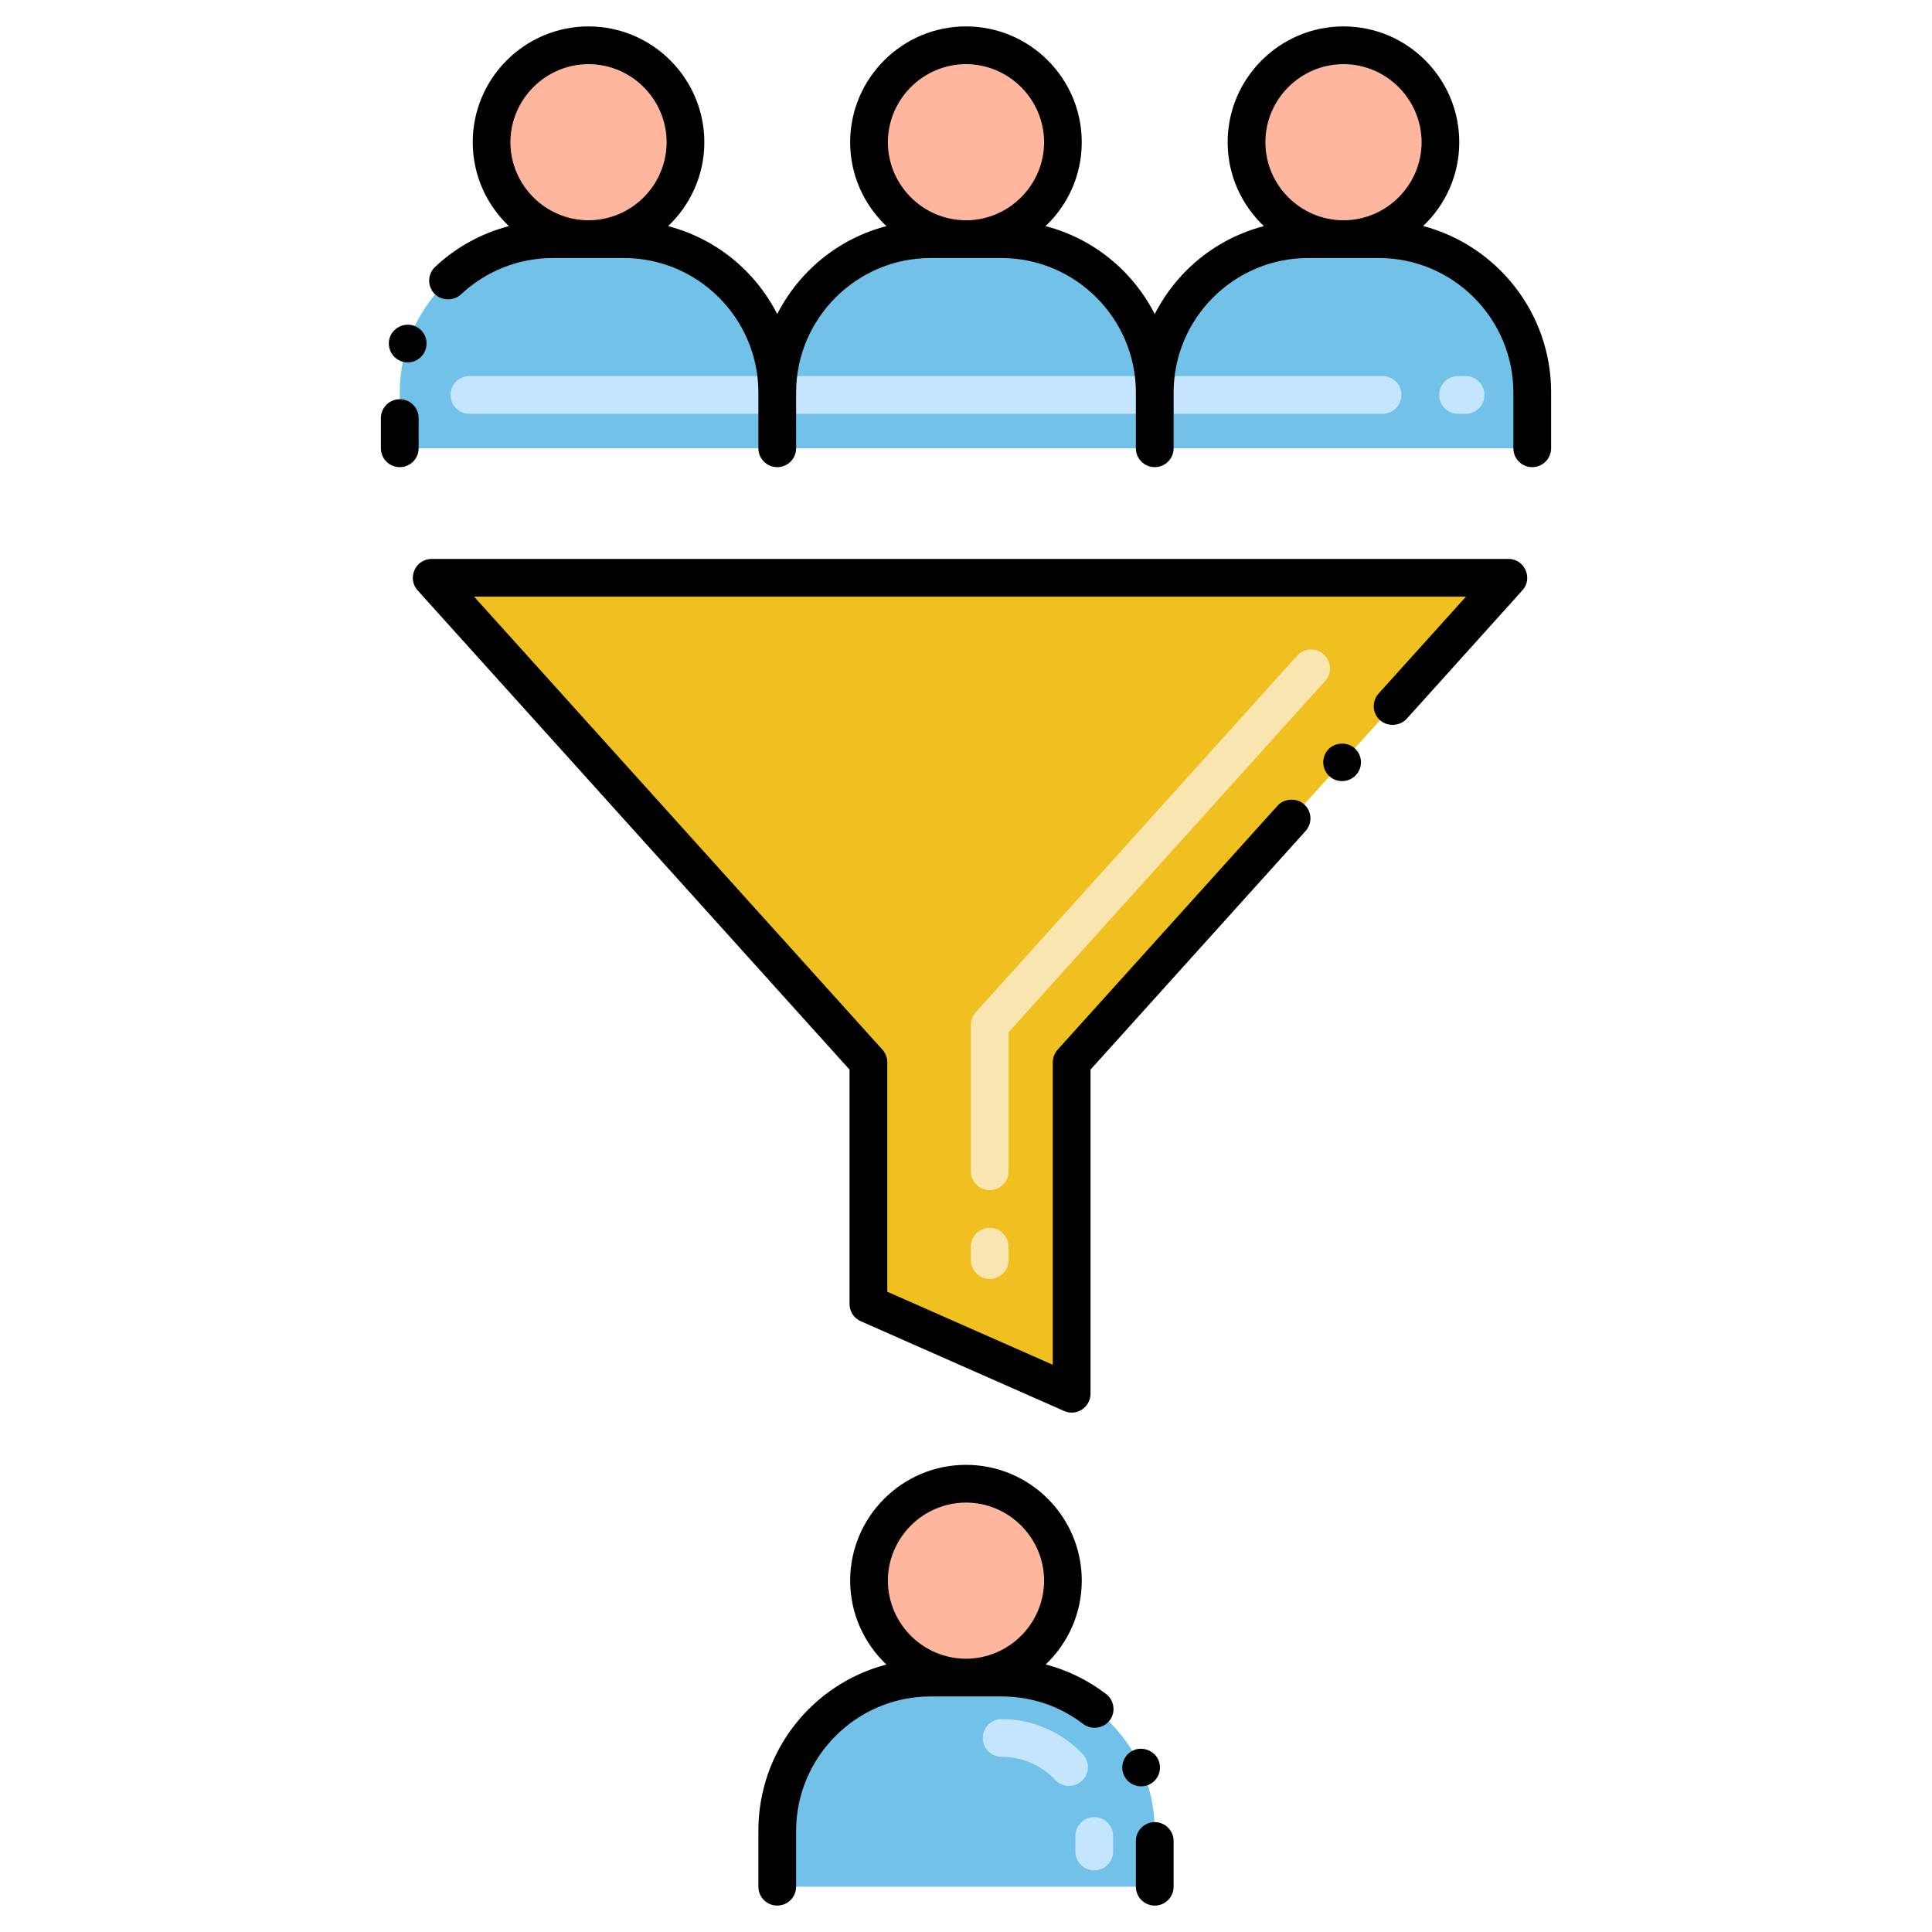 <svg id="Layer_1" enable-background="new 0 0 256 256" height="512" viewBox="0 0 256 256" width="512" xmlns="http://www.w3.org/2000/svg"><g><g><path d="m182.745 31.692h-9.452c-11.216 0-20.283 9.087-20.283 20.283 0-11.196-9.067-20.283-20.283-20.283h-9.452c-11.216 0-20.283 9.087-20.283 20.283 0-11.196-9.067-20.283-20.283-20.283h-9.452c-11.216 0-20.283 9.087-20.283 20.283v7.427h50.019 50.018 50.019v-7.427c-.002-11.196-9.069-20.283-20.285-20.283z" fill="#72c1e8"/></g><g><path d="m194.201 54.833h-1c-1.381 0-2.5-1.119-2.5-2.5s1.119-2.5 2.5-2.5h1c1.381 0 2.5 1.119 2.5 2.5s-1.119 2.5-2.5 2.5zm-11 0h-121c-1.381 0-2.5-1.119-2.5-2.5s1.119-2.5 2.5-2.5h121c1.381 0 2.5 1.119 2.5 2.5s-1.119 2.5-2.5 2.5z" fill="#c5e5ff"/></g><g><path d="m199.868 76.56h-142.666l57.868 64.207v32.021l26.929 11.889v-43.91z" fill="#f0c020"/></g><g><path d="m131.143 169.462c-1.381 0-2.5-1.119-2.5-2.5v-1.762c0-1.381 1.119-2.5 2.5-2.5s2.5 1.119 2.5 2.5v1.762c0 1.381-1.12 2.5-2.5 2.5zm0-11.762c-1.381 0-2.5-1.119-2.5-2.5v-19.39c0-.618.229-1.214.643-1.674l42.586-47.25c.926-1.025 2.505-1.108 3.531-.183 1.025.924 1.107 2.505.184 3.531l-41.943 46.537v18.43c-.001 1.38-1.121 2.499-2.501 2.499z" fill="#f9e5af"/></g><g><circle cx="77.981" cy="18.846" fill="#ffb69f" r="12.846"/></g><g><circle cx="178.019" cy="18.846" fill="#ffb69f" r="12.846"/></g><g><circle cx="128" cy="18.846" fill="#ffb69f" r="12.846"/></g><g><g><path d="m153.009 242.573v7.427h-50.019v-7.427c0-11.196 9.067-20.283 20.283-20.283h9.452c11.218 0 20.284 9.087 20.284 20.283z" fill="#72c1e8"/></g><g><path d="m144.996 247.833c-1.381 0-2.5-1.119-2.5-2.5v-2.057c0-1.381 1.119-2.5 2.5-2.5s2.5 1.119 2.5 2.5v2.057c0 1.381-1.119 2.5-2.5 2.5zm-5.161-11.973c-1.87-1.98-4.395-3.07-7.108-3.07-1.381 0-2.5-1.119-2.5-2.5s1.119-2.5 2.5-2.5c4.044 0 7.96 1.69 10.743 4.638.948 1.003.903 2.586-.101 3.534-1.005.949-2.589.901-3.534-.102z" fill="#c5e5ff"/></g><g><circle cx="128" cy="209.444" fill="#ffb69f" r="12.846"/></g></g><g><path d="m175.979 99.33c-.92 1.02-.84 2.61.181 3.53 1.019.93 2.62.826 3.529-.18.93-1.033.846-2.589-.18-3.53-.989-.89-2.65-.8-3.53.18z"/><path d="m199.87 74.06h-142.67c-2.176 0-3.289 2.59-1.86 4.17l57.229 63.5v31.06c0 .99.58 1.89 1.49 2.28l26.931 11.89c1.716.75 3.51-.539 3.51-2.28v-42.95l28.5-31.62c.92-1.03.84-2.61-.19-3.53-.979-.89-2.64-.81-3.529.18l-29.141 32.33c-.41.46-.64 1.06-.64 1.68v40.07l-21.931-9.68v-30.39c0-.62-.229-1.22-.64-1.68l-54.11-60.03h131.431l-11.58 12.84c-.934 1.06-.828 2.635.189 3.53.98.89 2.641.8 3.53-.18l15.33-17.02c1.44-1.569.333-4.17-1.849-4.17z"/><path d="m55.47 59.4v-4c0-1.38-1.12-2.5-2.5-2.5s-2.5 1.12-2.5 2.5v4c0 1.38 1.12 2.5 2.5 2.5s2.5-1.12 2.5-2.5z"/><path d="m53.229 47.89c1.395.447 2.743-.328 3.16-1.58.443-1.331-.273-2.729-1.57-3.16-1.279-.43-2.739.29-3.17 1.57v.01c-.422 1.267.22 2.692 1.58 3.16z"/><path d="m152.24 236.48c1.25-.57 1.81-2.05 1.239-3.31-.55-1.21-2.08-1.8-3.3-1.24-1.225.542-1.83 2.009-1.25 3.3.569 1.276 2.082 1.808 3.311 1.25z"/><path d="m146.569 224.47c-2.42-1.851-5.128-3.166-8.008-3.923 2.937-2.797 4.779-6.735 4.779-11.107 0-8.46-6.88-15.34-15.34-15.34s-15.34 6.88-15.351 15.34c.006 4.379 1.857 8.323 4.804 11.121-9.856 2.587-16.963 11.499-16.963 22.009v7.43c0 1.38 1.119 2.5 2.5 2.5 1.38 0 2.5-1.12 2.5-2.5v-7.43c.02-9.78 8-17.76 17.779-17.78h9.46c3.94 0 7.681 1.26 10.801 3.65 1.06.82 2.689.6 3.5-.46.84-1.1.63-2.67-.461-3.51zm-18.569-25.37c5.689.01 10.33 4.65 10.35 10.34-.02 5.7-4.66 10.34-10.35 10.35-5.69-.01-10.34-4.65-10.351-10.35.011-5.69 4.661-10.33 10.351-10.34z"/><path d="m153.01 241.44c-1.38 0-2.5 1.13-2.5 2.5v6.06c0 1.38 1.12 2.5 2.5 2.5s2.5-1.12 2.5-2.5v-6.06c0-1.37-1.12-2.5-2.5-2.5z"/><path d="m188.579 29.949c2.937-2.796 4.78-6.732 4.78-11.1 0-8.46-6.88-15.35-15.34-15.35s-15.35 6.89-15.35 15.35c0 4.374 1.851 8.316 4.799 11.113-3.857 1.013-7.398 3.009-10.29 5.907-1.709 1.709-3.098 3.649-4.17 5.74-1.072-2.091-2.461-4.031-4.17-5.74-2.892-2.899-6.435-4.896-10.293-5.908 2.945-2.797 4.793-6.738 4.793-11.112 0-8.46-6.88-15.35-15.34-15.35s-15.34 6.89-15.351 15.35c.006 4.374 1.856 8.315 4.803 11.112-3.858 1.013-7.4 3.009-10.292 5.908-1.709 1.709-3.099 3.649-4.17 5.74-1.072-2.091-2.461-4.031-4.17-5.74-2.892-2.899-6.435-4.896-10.292-5.908 2.947-2.797 4.797-6.738 4.803-11.112-.01-8.459-6.89-15.349-15.35-15.349s-15.34 6.89-15.34 15.35c0 4.373 1.847 8.313 4.791 11.11-3.627.954-6.986 2.78-9.771 5.4-1.006.944-1.067 2.521-.11 3.54.91.97 2.54 1.02 3.52.12l.011-.01c3.31-3.1 7.63-4.82 12.17-4.82h9.46c9.79.02 17.76 8 17.78 17.79v7.42c0 1.38 1.119 2.5 2.5 2.5 1.38 0 2.5-1.12 2.5-2.5v-.01-7.41-.01c.02-9.78 8-17.76 17.779-17.78h9.46c9.78.02 17.761 8 17.78 17.78v7.43c0 1.38 1.12 2.5 2.5 2.5s2.5-1.12 2.5-2.5v-.01-7.42c.021-9.78 7.99-17.76 17.78-17.78h9.46c9.78.02 17.76 8 17.78 17.78v7.43c0 1.38 1.119 2.5 2.5 2.5 1.369 0 2.5-1.12 2.5-2.5 0-2.612 0-.662 0-7.43.001-10.546-7.205-19.438-16.95-22.021zm-110.6-21.449c5.7.01 10.34 4.65 10.351 10.35-.011 5.69-4.65 10.33-10.351 10.34-5.689-.01-10.33-4.65-10.35-10.34.02-5.7 4.661-10.34 10.35-10.35zm50.021 0c5.689.01 10.33 4.65 10.35 10.35-.02 5.69-4.66 10.33-10.35 10.34-5.69-.01-10.34-4.65-10.351-10.34.011-5.7 4.661-10.34 10.351-10.35zm50.02 0c5.69.01 10.33 4.65 10.351 10.35-.021 5.69-4.66 10.33-10.351 10.34-5.7-.01-10.34-4.65-10.35-10.34.01-5.7 4.649-10.34 10.35-10.35z"/></g></g></svg>